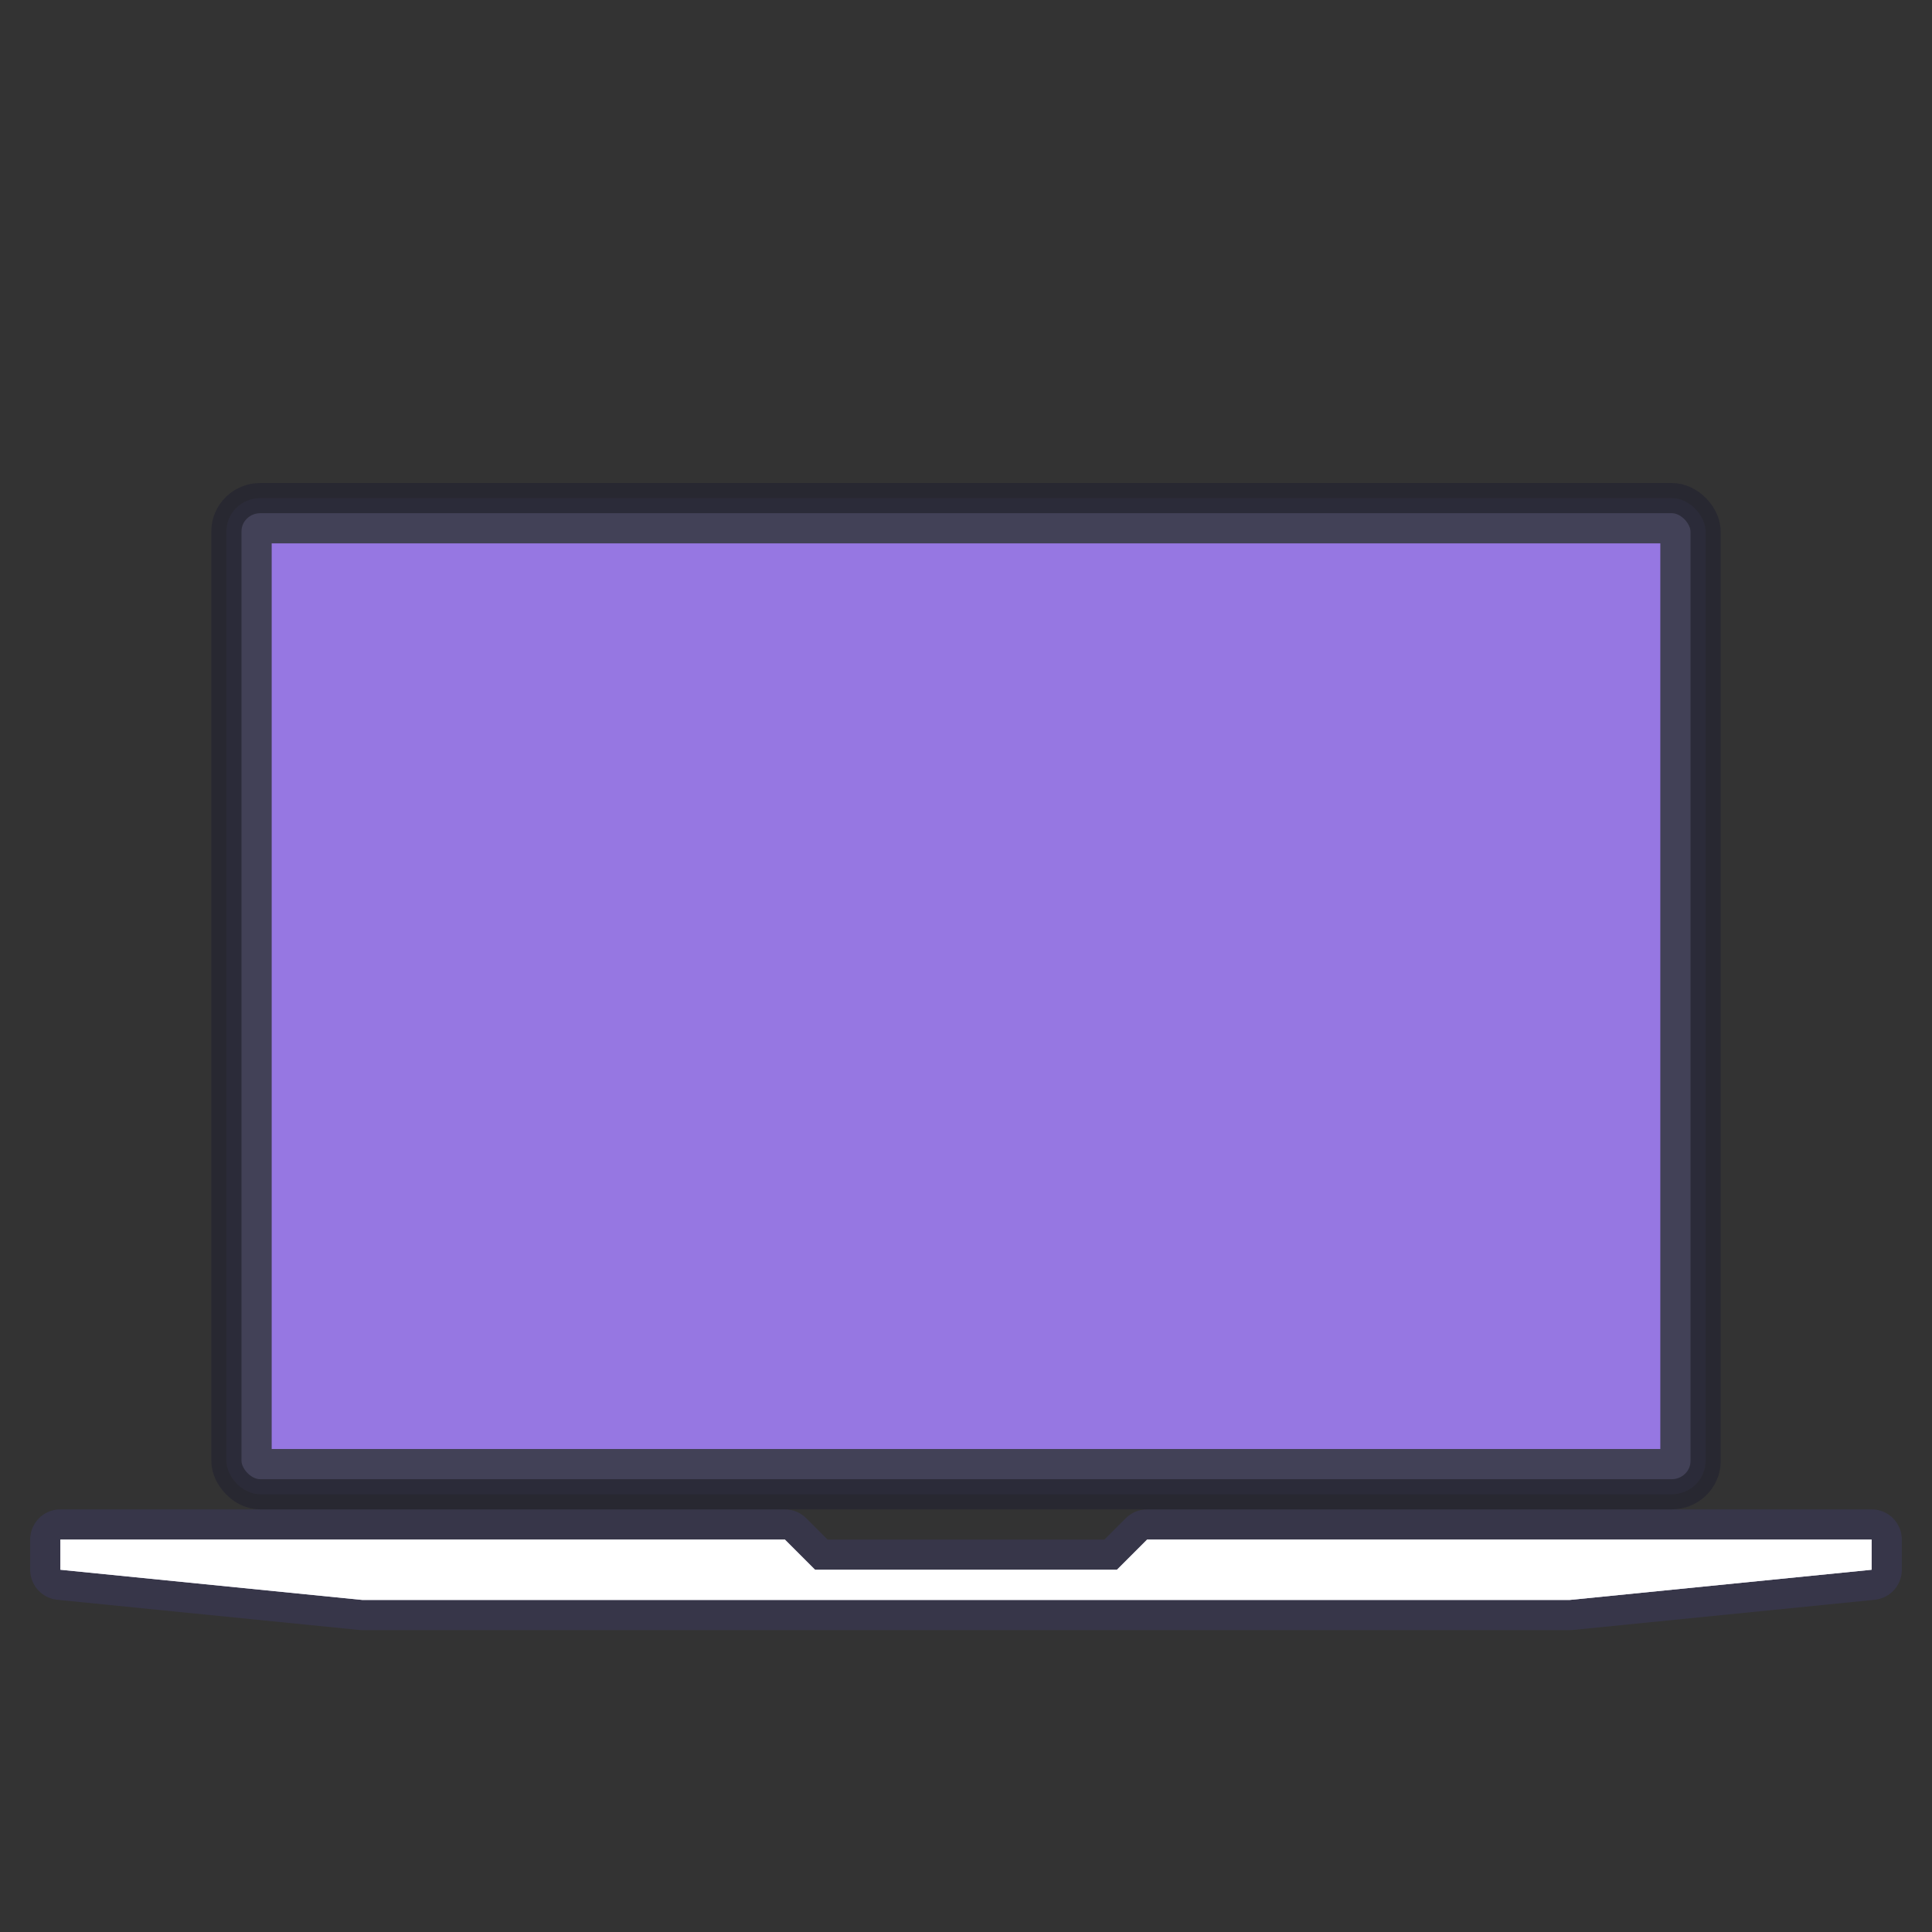 <svg width="64" height="64" version="1" xmlns="http://www.w3.org/2000/svg">
 <rect width="100%" height="100%" fill="#333333" stroke="none"/>
 <path d="M2 51h24l1 1h10l1-1h24v1l-10 1H12L2 52z" fill="#fff" stroke="#443e80" stroke-linecap="round" stroke-linejoin="round" stroke-opacity=".29" stroke-width="2" paint-order="markers stroke fill"/>
 <rect x="7.5" y="16.5" width="49" height="33" rx="1.125" ry="1.1" fill="#424157" stroke="#262531" stroke-dashoffset=".5" stroke-linecap="round" stroke-linejoin="round" stroke-opacity=".784"/>
 <path d="M9 18h46v30H9z" fill="#9677e2" fill-rule="evenodd"/>
 <path d="M2 51h24l1 1h10l1-1h24v1l-10 1H12L2 52z" fill="#fff" paint-order="markers stroke fill"/>
</svg>
